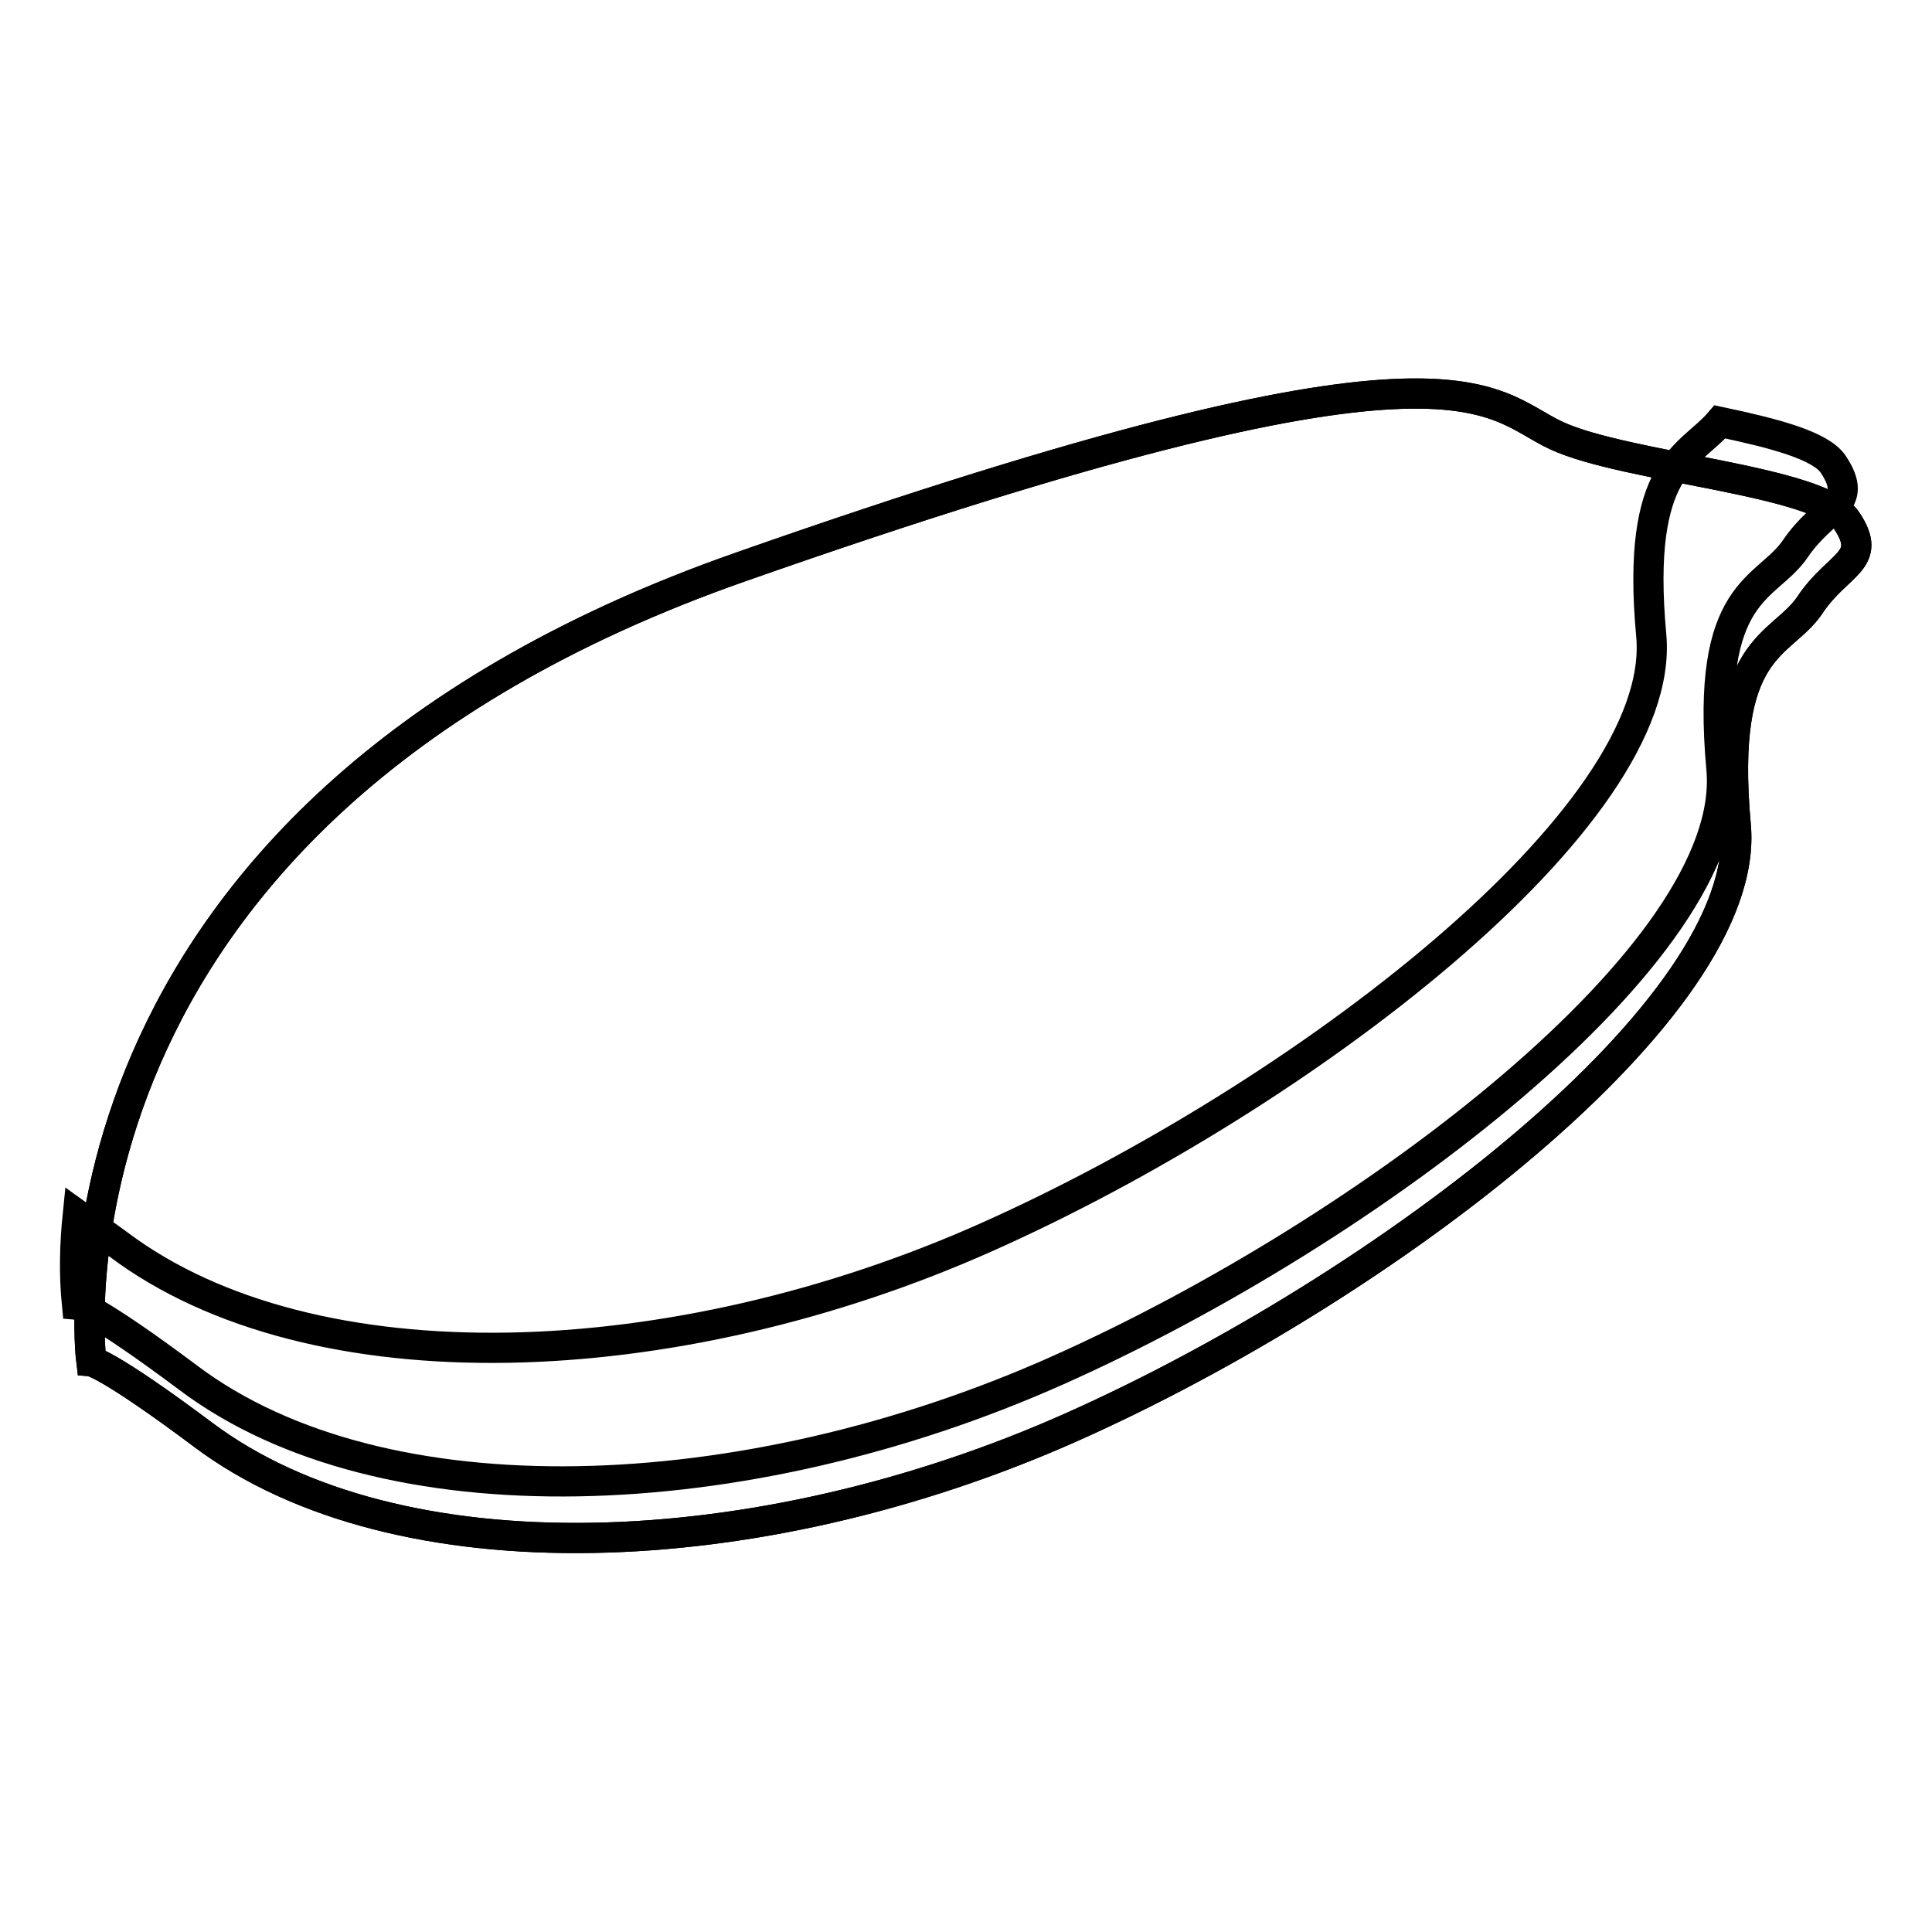<?xml version="1.0" encoding="utf-8"?>
<!-- Svg Vector Icons : http://www.onlinewebfonts.com/icon -->
<!DOCTYPE svg PUBLIC "-//W3C//DTD SVG 1.1//EN" "http://www.w3.org/Graphics/SVG/1.1/DTD/svg11.dtd">
<svg version="1.1" xmlns="http://www.w3.org/2000/svg" xmlns:xlink="http://www.w3.org/1999/xlink" x="0px" y="0px" viewBox="0 0 256 256" enable-background="new 0 0 256 256" xml:space="preserve">
<g> <path stroke-width="4" fill-opacity="0" stroke="#000000"  d="M12.1,180.4c0,0-9.3-71.9,86.1-105.3c95.4-33.5,98.7-21.7,108-17.4c9.2,4.3,34.9,5.9,38.5,11.3 c3.6,5.4-1.2,5.6-4.9,11.2c-3.8,5.6-12,5.1-9.8,29.2s-46.5,61.2-88,79.7c-41.5,18.5-89.4,20.3-115.1,1 C14.2,180.6,12.1,180.4,12.1,180.4L12.1,180.4z"/> <path stroke-width="4" fill-opacity="0" stroke="#000000"  d="M12.1,180.4c0,0-9.3-71.9,86.1-105.3c95.4-33.5,98.7-21.7,108-17.4c9.2,4.3,34.9,5.9,38.5,11.3 c3.6,5.4-1.2,5.6-4.9,11.2c-3.8,5.6-12,5.1-9.8,29.2s-46.5,61.2-88,79.7c-41.5,18.5-89.4,20.3-115.1,1 C14.2,180.6,12.1,180.4,12.1,180.4L12.1,180.4z M237.9,72.7c-3.8,5.6-12,5.1-9.8,29.2c2.2,24.1-46.5,61.2-88,79.7 c-41.5,18.5-89.4,20.3-115.1,1c-12.7-9.5-14.8-9.7-14.8-9.7c-0.4-4-0.3-8,0.1-11.9c1.8,1.3,3.6,2.6,5.4,3.9 c25.7,19.3,73.7,17.5,115.1-1c41.5-18.5,90.2-55.6,88-79.7c-2.1-22.7,5.1-23.6,9.1-28.3c7.1,1.5,13.3,3.1,15,5.6 C246.5,66.9,241.7,67.1,237.9,72.7z"/></g>
</svg>